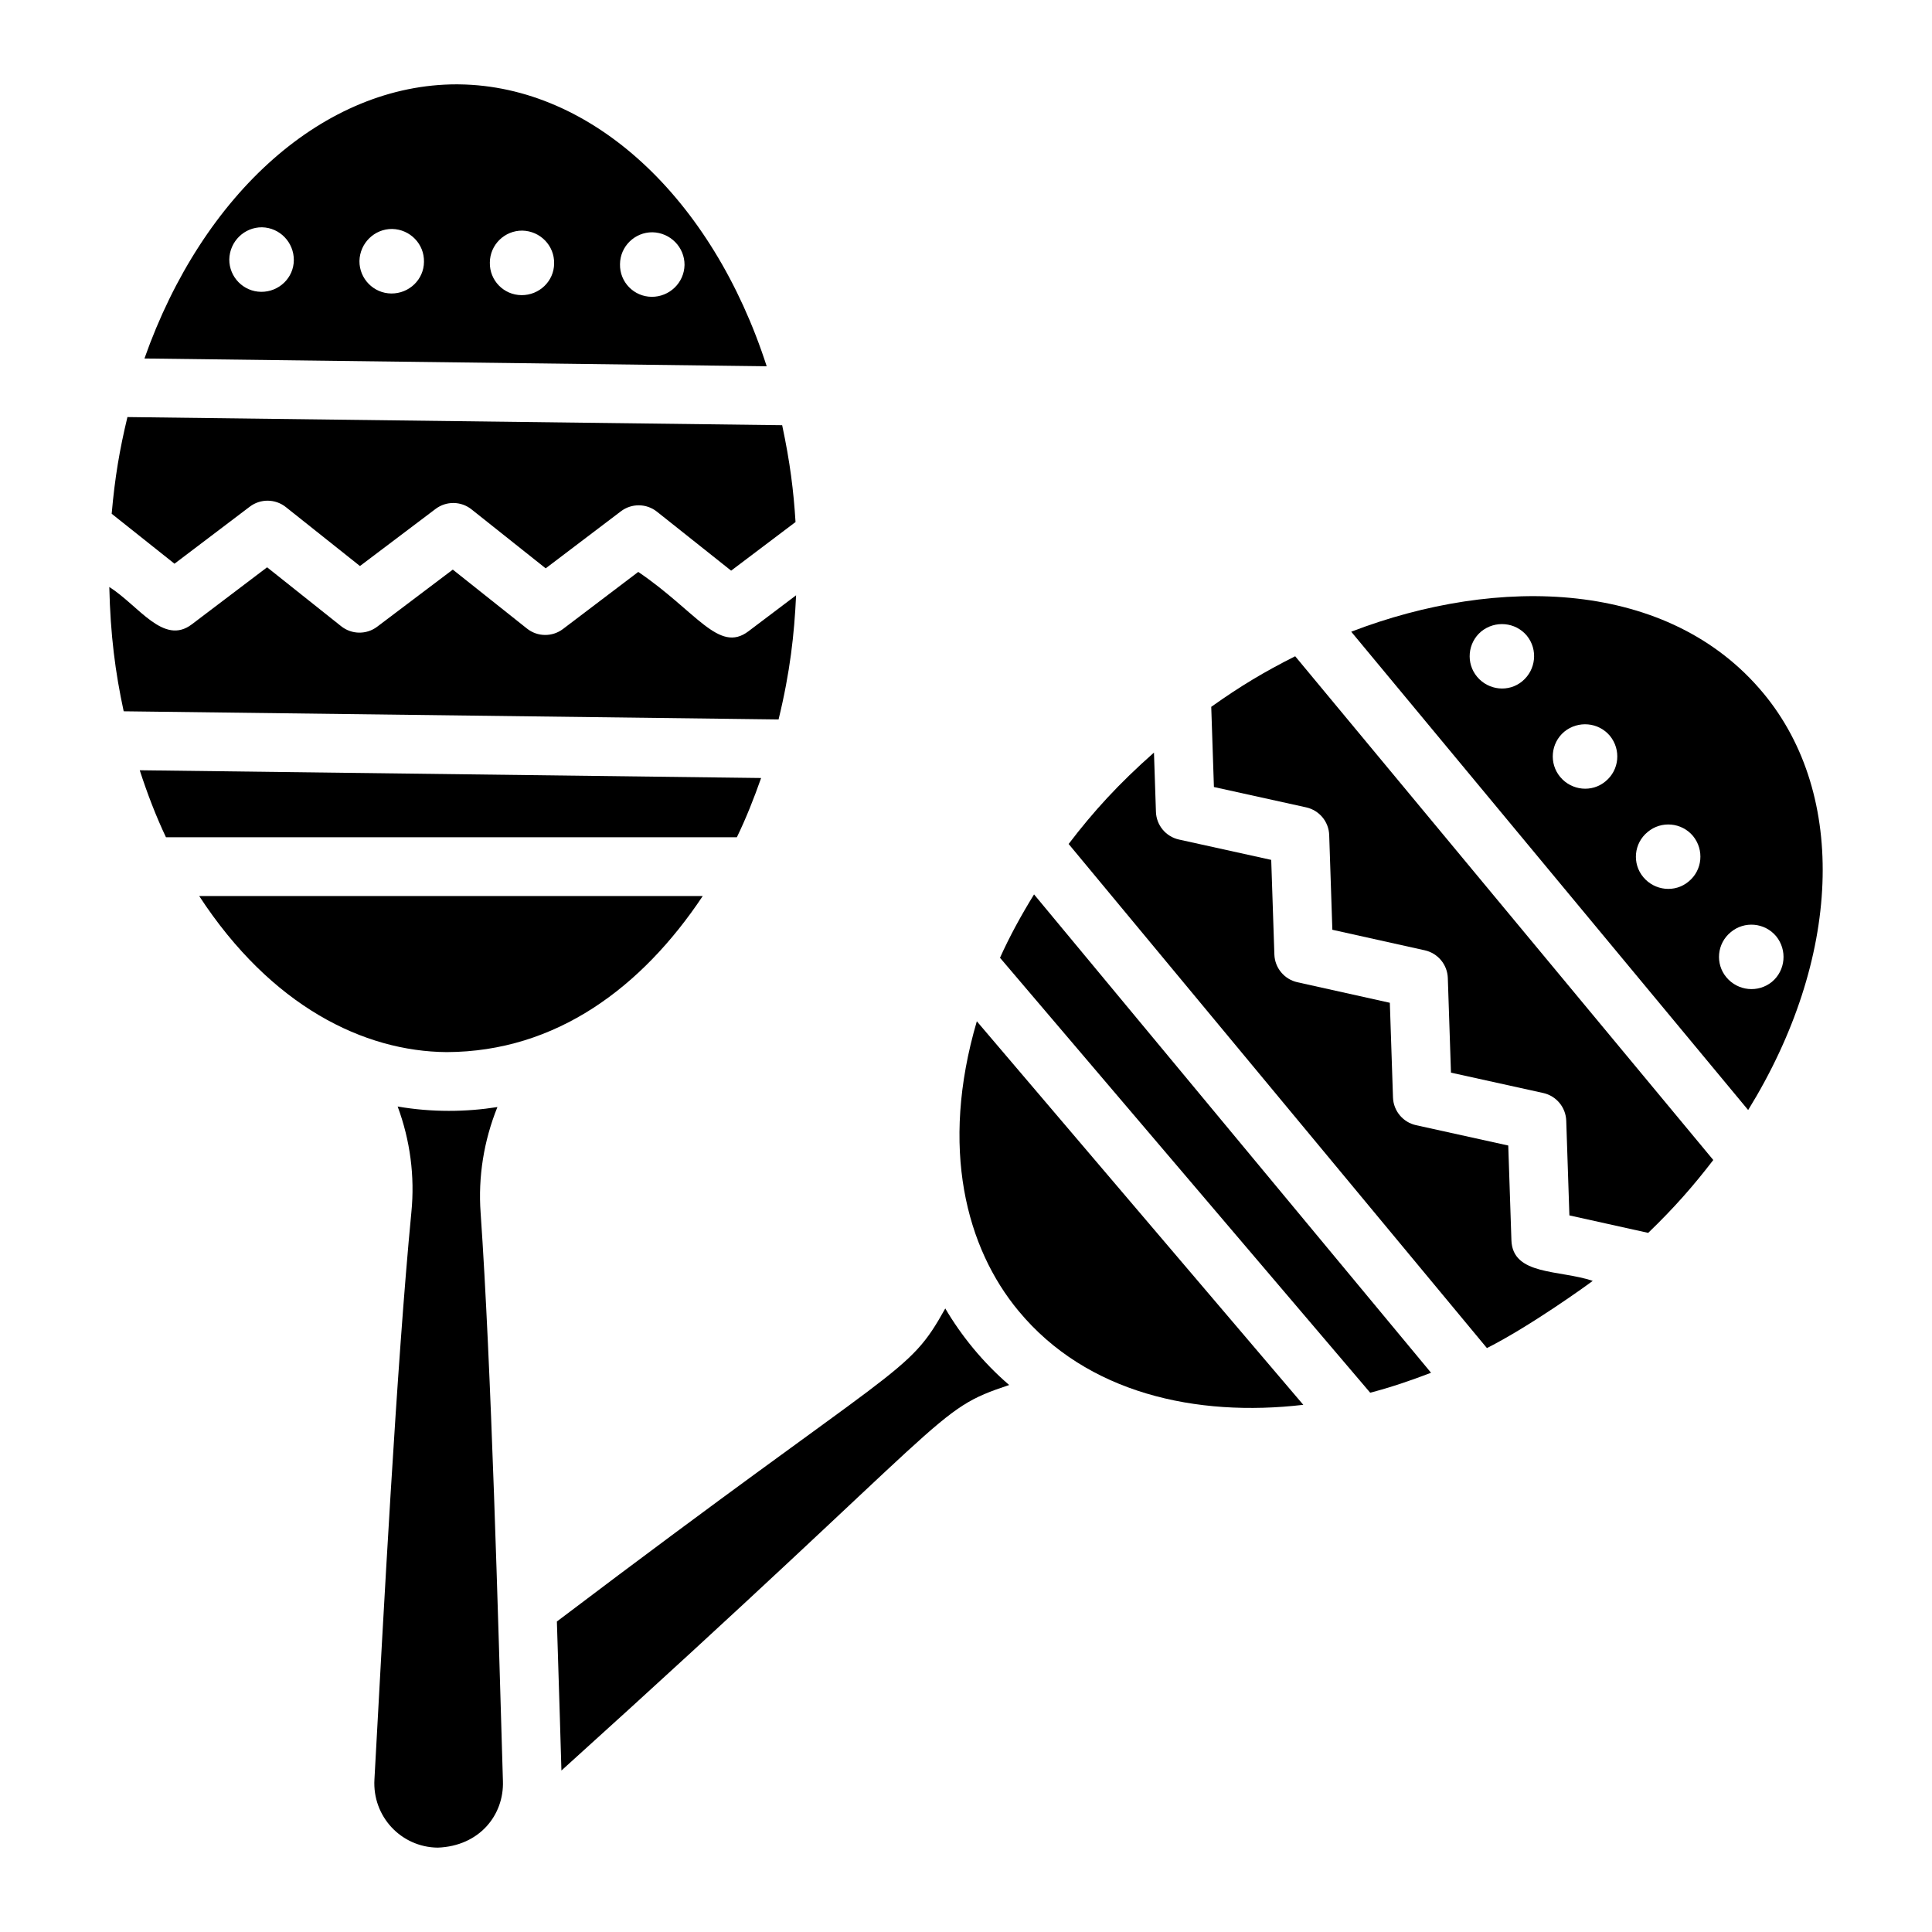 <?xml version="1.0" encoding="UTF-8"?>
<!-- Uploaded to: ICON Repo, www.svgrepo.com, Generator: ICON Repo Mixer Tools -->
<svg fill="#000000" width="800px" height="800px" version="1.1" viewBox="144 144 512 512" xmlns="http://www.w3.org/2000/svg">
 <g>
  <path d="m330.24 381.46h-133.45c19.113 29.258 43.664 41.191 65.586 41.359 29.047-0.098 51.762-17.203 67.859-41.359z"/>
  <path d="m413.95 491.44c18.047 21.797 47.07 28.172 75.438 24.852l-86.52-101.64c-9.867 33.594-2.793 60.113 11.082 76.793z"/>
  <path d="m394.51 490.75c-10.125 18.145-10.777 13.195-102.93 82.965 0.535 16.438 1.16 38.004 1.203 39.496 105.85-95.602 98.324-95.371 118.66-102.17-6.988-6-12.777-13.184-16.938-20.293z"/>
  <path d="m210.2 278.27c2.836-2.152 6.762-2.106 9.555 0.113l19.637 15.621 20.035-15.129c2.836-2.144 6.762-2.098 9.539 0.121l19.645 15.621 19.941-15.121c2.836-2.152 6.777-2.106 9.555 0.113l19.652 15.621 17.066-12.887c-0.516-8.273-1.438-15.773-3.543-25.66l-173.51-2.156c-2.082 8.66-3.324 15.953-4.176 25.625l16.648 13.238z"/>
  <path d="m345.7 350.18-164.67-2.055c2.012 6.188 4.293 12.152 6.953 17.762h151.29c2.422-4.981 4.516-10.27 6.43-15.707z"/>
  <path d="m265.73 166.36c-0.234 0-0.469-0.008-0.707-0.008-34.957 0-67.25 28.723-82.742 72.652l164.9 2.059c-14.41-44.625-46.25-74.25-81.453-74.703zm-52.516 54.977c-4.699-0.035-8.484-3.906-8.449-8.605 0.102-4.746 3.973-8.531 8.672-8.496 4.746 0.102 8.465 4.016 8.43 8.719-0.039 4.699-3.949 8.418-8.652 8.383zm34.492 0.441c-4.699-0.035-8.484-3.906-8.449-8.605 0.102-4.746 3.973-8.531 8.672-8.496 4.746 0.102 8.531 3.973 8.43 8.715-0.035 4.703-3.949 8.418-8.652 8.387zm34.492 0.438c-4.699-0.035-8.488-3.902-8.383-8.648 0.035-4.703 3.902-8.488 8.605-8.453 4.746 0.102 8.531 3.973 8.43 8.719-0.035 4.699-3.949 8.418-8.652 8.383zm34.492 0.441c-4.699-0.035-8.488-3.906-8.383-8.648 0.035-4.699 3.902-8.488 8.605-8.453 4.746 0.102 8.531 3.973 8.496 8.672-0.102 4.742-4.016 8.465-8.719 8.43z"/>
  <path d="m354.97 301.76-12.641 9.547c-7.84 5.914-13.766-5.273-29.184-15.742l-19.941 15.121c-2.836 2.152-6.777 2.113-9.555-0.113l-19.652-15.621-20.035 15.129c-2.836 2.144-6.754 2.098-9.547-0.121l-19.629-15.621-19.957 15.121c-7.496 5.688-14.09-4.981-21.863-9.906 0.285 12.66 1.582 22.617 3.812 32.945l173.55 2.164c3.066-12.594 4.164-22.555 4.644-32.902z"/>
  <path d="m275.82 437.38c-8.219 1.309-17.324 1.434-26.438-0.145 3.316 8.953 4.586 18.496 3.637 28.02-3.922 40.574-7.441 107.45-9.789 150.3-0.582 9.801 7.047 17.977 16.77 18.086 11.078-0.406 17.59-8.66 17.281-17.637-1.258-42.941-3.094-110.1-5.91-150.59-0.691-9.551 0.852-19.105 4.449-28.035z"/>
  <path d="m464.99 331.31 0.711 21.258 24.445 5.391c3.477 0.77 5.992 3.789 6.106 7.348l0.836 25.09 24.504 5.445c3.469 0.777 5.977 3.797 6.094 7.348l0.836 25.074 24.445 5.391c3.469 0.77 5.984 3.789 6.102 7.348l0.836 25.09 20.883 4.633c7-6.746 12.07-12.574 17.25-19.312l-110.8-133.5c-8.199 4.125-14.496 7.898-22.246 13.402z"/>
  <path d="m409.01 397.82 98.105 115.26c5.363-1.383 10.746-3.219 16.129-5.285l-105.21-126.77c-3.418 5.539-6.481 11.141-9.027 16.801z"/>
  <path d="m611.32 327.72c-25.062-30.227-70.336-31.266-109.23-16.309l105.19 126.76c24.625-39.918 26.523-83.348 4.043-110.45zm-63.871-3.203c-3.602 3.019-8.973 2.449-11.992-1.152-3.019-3.602-2.527-8.992 1.074-12.012 3.68-2.996 9.07-2.504 12.09 1.098 3 3.676 2.434 9.047-1.172 12.066zm22.023 26.551c-3.602 3.019-8.973 2.449-11.992-1.152-3.019-3.602-2.527-8.992 1.074-12.012 3.68-2.996 9.07-2.508 12.09 1.098 3 3.676 2.508 9.066-1.172 12.066zm22.023 26.551c-3.602 3.019-8.973 2.449-11.992-1.152-3.019-3.602-2.527-8.992 1.152-11.992 3.602-3.019 8.992-2.527 12.012 1.074 3 3.68 2.508 9.07-1.172 12.07zm10.031 25.398c-3.019-3.602-2.527-8.992 1.152-11.992 3.602-3.019 8.992-2.527 12.012 1.074 2.996 3.68 2.508 9.07-1.098 12.09-3.68 3-9.047 2.43-12.066-1.172z"/>
  <path d="m544.54 472.65-0.836-25.074-24.445-5.391c-3.469-0.77-5.984-3.789-6.102-7.348l-0.836-25.09-24.504-5.445c-3.469-0.777-5.977-3.797-6.094-7.348l-0.836-25.074-24.445-5.391c-3.477-0.77-5.992-3.789-6.106-7.348l-0.523-15.699c-9.395 8.309-16.047 15.609-22.613 24.223l110.85 133.59c11.566-5.848 26.816-16.859 28.043-17.812-8.809-2.977-21.254-1.371-21.555-10.789z"/>
 </g>
</svg>